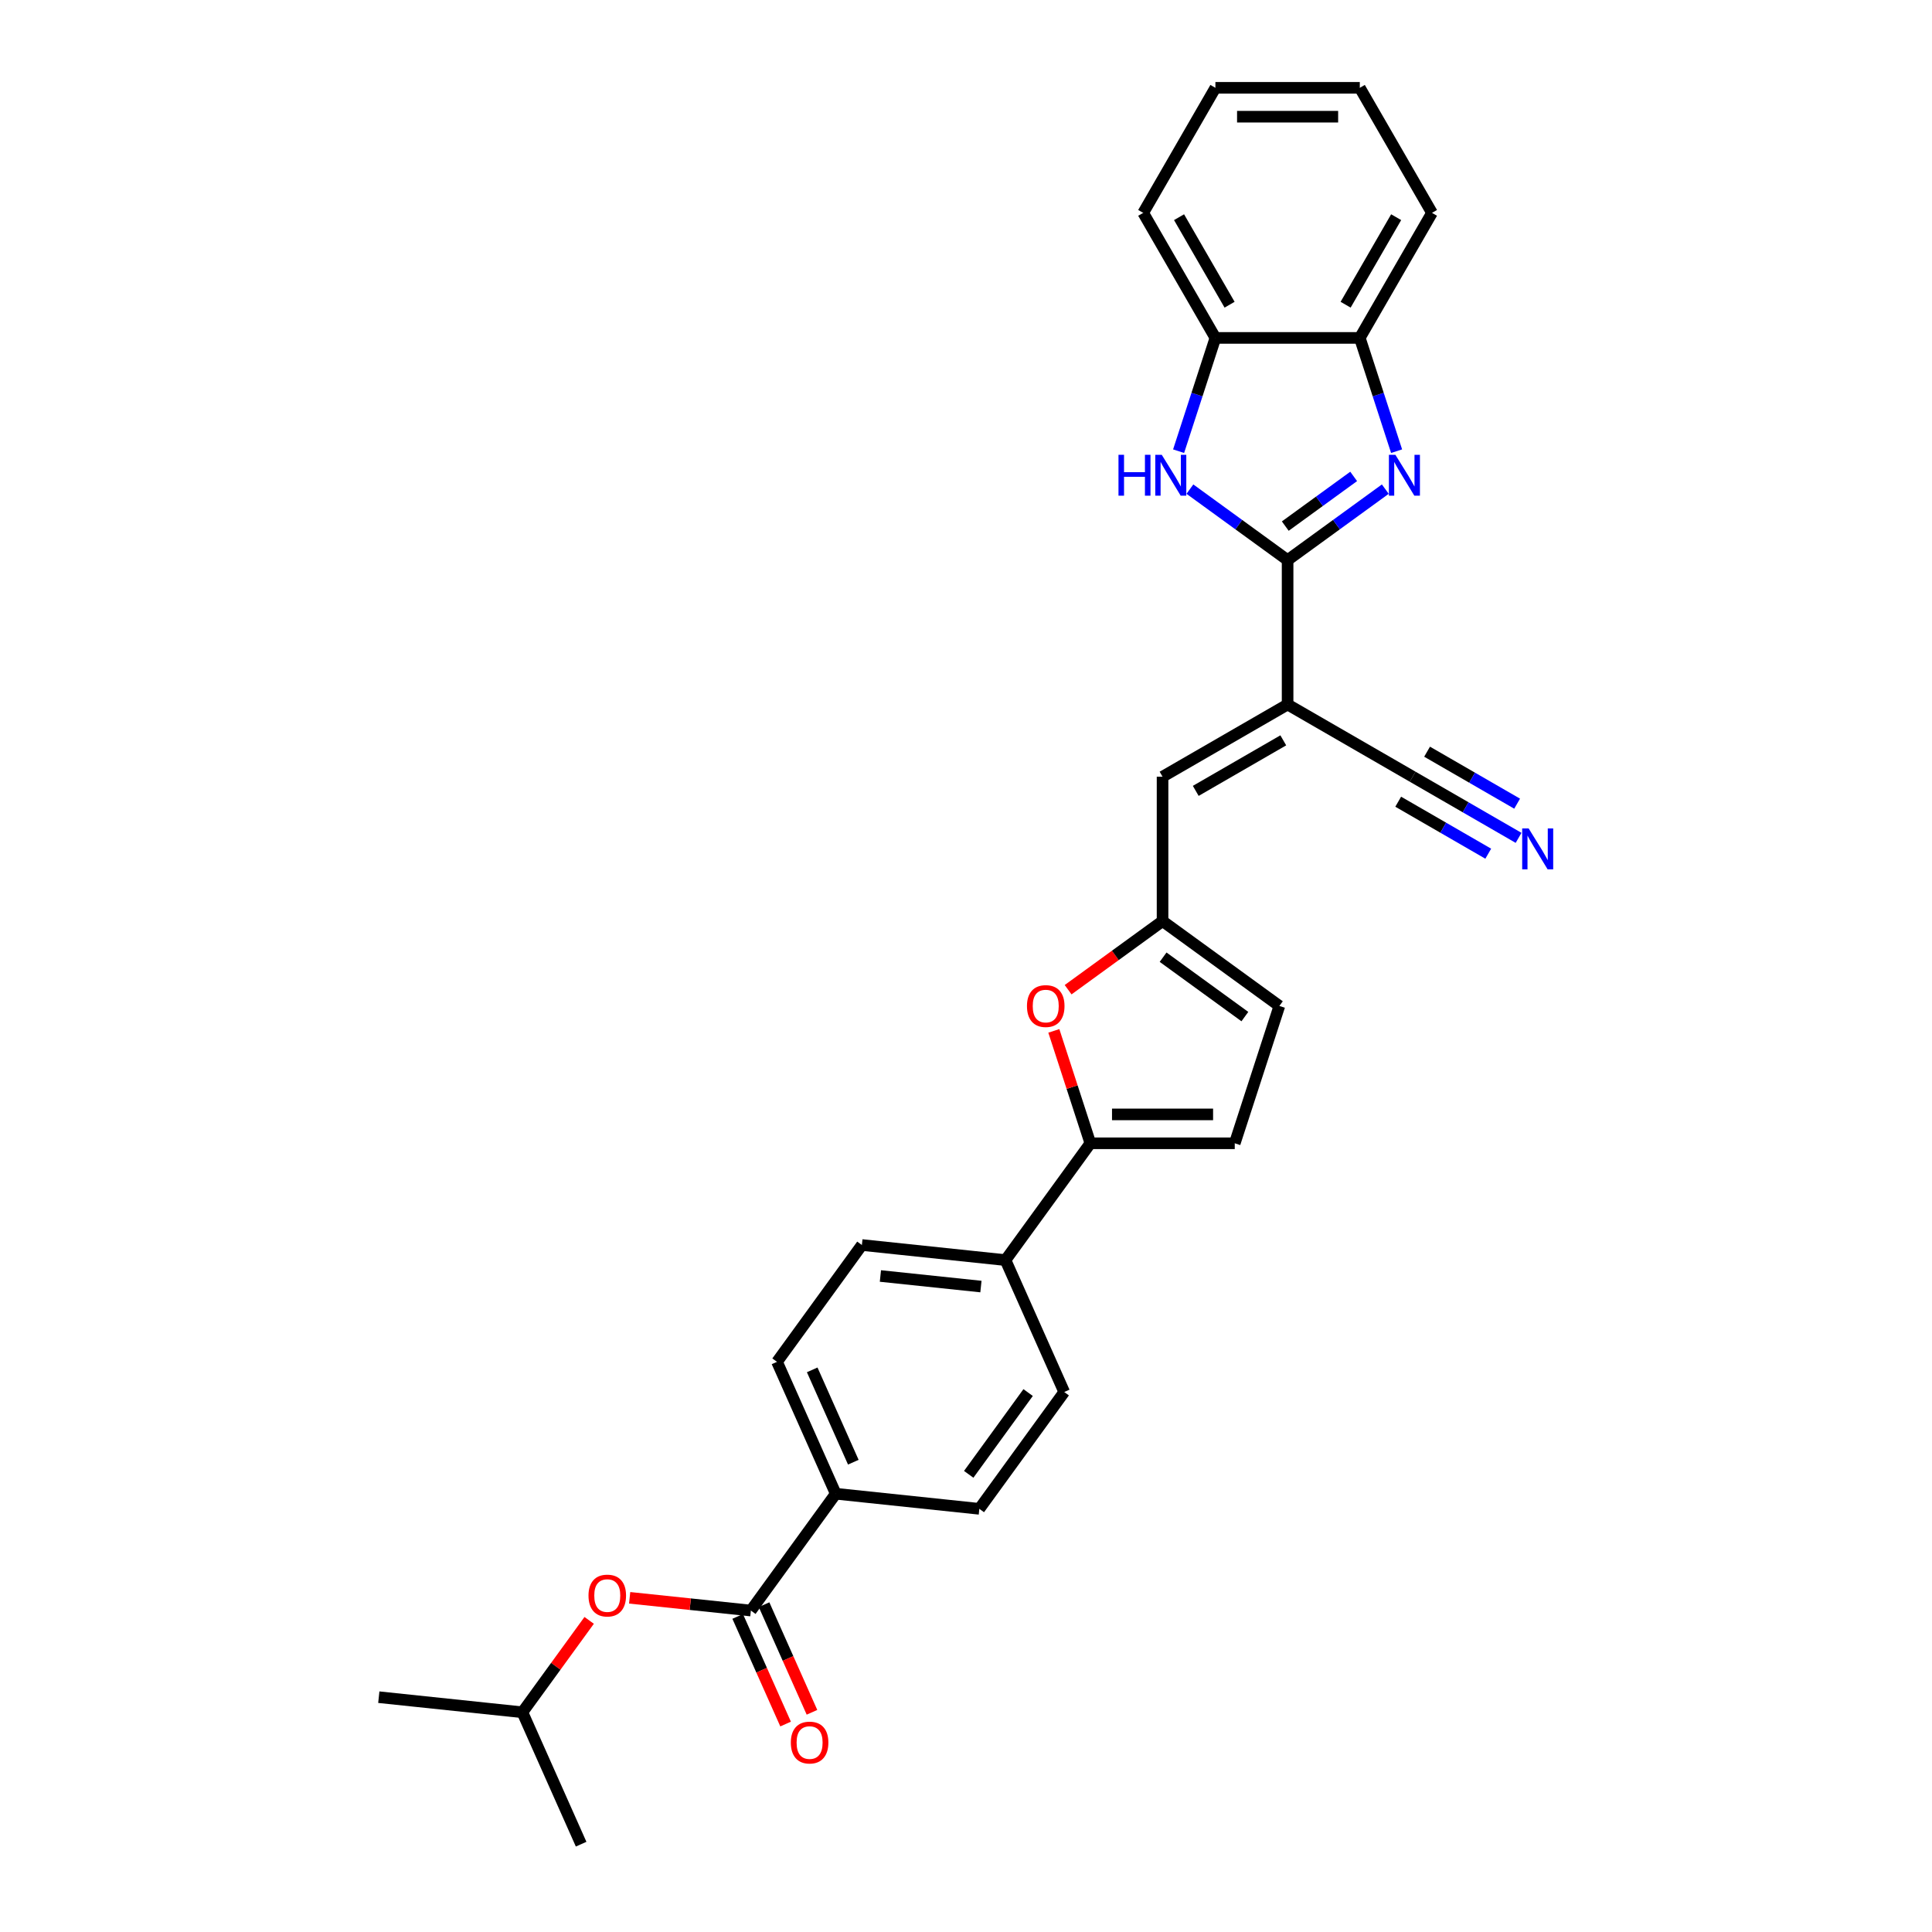 <?xml version='1.0' encoding='iso-8859-1'?>
<svg version='1.1' baseProfile='full'
              xmlns='http://www.w3.org/2000/svg'
                      xmlns:rdkit='http://www.rdkit.org/xml'
                      xmlns:xlink='http://www.w3.org/1999/xlink'
                  xml:space='preserve'
width='1000px' height='1000px' viewBox='0 0 1000 1000'>
<!-- END OF HEADER -->
<rect style='opacity:1.0;fill:#FFFFFF;stroke:none' width='1000' height='1000' x='0' y='0'> </rect>
<path class='bond-0' d='M 666.46,289.912 L 691.744,271.542' style='fill:none;fill-rule:evenodd;stroke:#000000;stroke-width:6px;stroke-linecap:butt;stroke-linejoin:miter;stroke-opacity:1' />
<path class='bond-0' d='M 691.744,271.542 L 717.029,253.172' style='fill:none;fill-rule:evenodd;stroke:#0000FF;stroke-width:6px;stroke-linecap:butt;stroke-linejoin:miter;stroke-opacity:1' />
<path class='bond-0' d='M 665.259,272.308 L 682.958,259.449' style='fill:none;fill-rule:evenodd;stroke:#000000;stroke-width:6px;stroke-linecap:butt;stroke-linejoin:miter;stroke-opacity:1' />
<path class='bond-0' d='M 682.958,259.449 L 700.657,246.59' style='fill:none;fill-rule:evenodd;stroke:#0000FF;stroke-width:6px;stroke-linecap:butt;stroke-linejoin:miter;stroke-opacity:1' />
<path class='bond-1' d='M 666.46,289.912 L 666.46,364.649' style='fill:none;fill-rule:evenodd;stroke:#000000;stroke-width:6px;stroke-linecap:butt;stroke-linejoin:miter;stroke-opacity:1' />
<path class='bond-2' d='M 666.46,289.912 L 641.176,271.542' style='fill:none;fill-rule:evenodd;stroke:#000000;stroke-width:6px;stroke-linecap:butt;stroke-linejoin:miter;stroke-opacity:1' />
<path class='bond-2' d='M 641.176,271.542 L 615.892,253.172' style='fill:none;fill-rule:evenodd;stroke:#0000FF;stroke-width:6px;stroke-linecap:butt;stroke-linejoin:miter;stroke-opacity:1' />
<path class='bond-8' d='M 722.878,233.531 L 713.353,204.217' style='fill:none;fill-rule:evenodd;stroke:#0000FF;stroke-width:6px;stroke-linecap:butt;stroke-linejoin:miter;stroke-opacity:1' />
<path class='bond-8' d='M 713.353,204.217 L 703.829,174.903' style='fill:none;fill-rule:evenodd;stroke:#000000;stroke-width:6px;stroke-linecap:butt;stroke-linejoin:miter;stroke-opacity:1' />
<path class='bond-5' d='M 666.46,364.649 L 601.736,402.018' style='fill:none;fill-rule:evenodd;stroke:#000000;stroke-width:6px;stroke-linecap:butt;stroke-linejoin:miter;stroke-opacity:1' />
<path class='bond-5' d='M 664.225,383.199 L 618.918,409.357' style='fill:none;fill-rule:evenodd;stroke:#000000;stroke-width:6px;stroke-linecap:butt;stroke-linejoin:miter;stroke-opacity:1' />
<path class='bond-9' d='M 666.46,364.649 L 731.184,402.018' style='fill:none;fill-rule:evenodd;stroke:#000000;stroke-width:6px;stroke-linecap:butt;stroke-linejoin:miter;stroke-opacity:1' />
<path class='bond-11' d='M 610.042,233.531 L 619.567,204.217' style='fill:none;fill-rule:evenodd;stroke:#0000FF;stroke-width:6px;stroke-linecap:butt;stroke-linejoin:miter;stroke-opacity:1' />
<path class='bond-11' d='M 619.567,204.217 L 629.091,174.903' style='fill:none;fill-rule:evenodd;stroke:#000000;stroke-width:6px;stroke-linecap:butt;stroke-linejoin:miter;stroke-opacity:1' />
<path class='bond-3' d='M 564.367,591.764 L 554.915,562.674' style='fill:none;fill-rule:evenodd;stroke:#000000;stroke-width:6px;stroke-linecap:butt;stroke-linejoin:miter;stroke-opacity:1' />
<path class='bond-3' d='M 554.915,562.674 L 545.463,533.584' style='fill:none;fill-rule:evenodd;stroke:#FF0000;stroke-width:6px;stroke-linecap:butt;stroke-linejoin:miter;stroke-opacity:1' />
<path class='bond-15' d='M 564.367,591.764 L 520.438,652.227' style='fill:none;fill-rule:evenodd;stroke:#000000;stroke-width:6px;stroke-linecap:butt;stroke-linejoin:miter;stroke-opacity:1' />
<path class='bond-31' d='M 564.367,591.764 L 639.104,591.764' style='fill:none;fill-rule:evenodd;stroke:#000000;stroke-width:6px;stroke-linecap:butt;stroke-linejoin:miter;stroke-opacity:1' />
<path class='bond-31' d='M 575.578,576.816 L 627.894,576.816' style='fill:none;fill-rule:evenodd;stroke:#000000;stroke-width:6px;stroke-linecap:butt;stroke-linejoin:miter;stroke-opacity:1' />
<path class='bond-4' d='M 552.856,512.268 L 577.296,494.511' style='fill:none;fill-rule:evenodd;stroke:#FF0000;stroke-width:6px;stroke-linecap:butt;stroke-linejoin:miter;stroke-opacity:1' />
<path class='bond-4' d='M 577.296,494.511 L 601.736,476.755' style='fill:none;fill-rule:evenodd;stroke:#000000;stroke-width:6px;stroke-linecap:butt;stroke-linejoin:miter;stroke-opacity:1' />
<path class='bond-6' d='M 601.736,402.018 L 601.736,476.755' style='fill:none;fill-rule:evenodd;stroke:#000000;stroke-width:6px;stroke-linecap:butt;stroke-linejoin:miter;stroke-opacity:1' />
<path class='bond-13' d='M 601.736,476.755 L 662.199,520.684' style='fill:none;fill-rule:evenodd;stroke:#000000;stroke-width:6px;stroke-linecap:butt;stroke-linejoin:miter;stroke-opacity:1' />
<path class='bond-13' d='M 602.019,495.437 L 644.344,526.188' style='fill:none;fill-rule:evenodd;stroke:#000000;stroke-width:6px;stroke-linecap:butt;stroke-linejoin:miter;stroke-opacity:1' />
<path class='bond-7' d='M 388.65,833.618 L 432.579,773.154' style='fill:none;fill-rule:evenodd;stroke:#000000;stroke-width:6px;stroke-linecap:butt;stroke-linejoin:miter;stroke-opacity:1' />
<path class='bond-14' d='M 388.65,833.618 L 357.278,830.321' style='fill:none;fill-rule:evenodd;stroke:#000000;stroke-width:6px;stroke-linecap:butt;stroke-linejoin:miter;stroke-opacity:1' />
<path class='bond-14' d='M 357.278,830.321 L 325.906,827.024' style='fill:none;fill-rule:evenodd;stroke:#FF0000;stroke-width:6px;stroke-linecap:butt;stroke-linejoin:miter;stroke-opacity:1' />
<path class='bond-17' d='M 381.822,836.658 L 394.223,864.51' style='fill:none;fill-rule:evenodd;stroke:#000000;stroke-width:6px;stroke-linecap:butt;stroke-linejoin:miter;stroke-opacity:1' />
<path class='bond-17' d='M 394.223,864.51 L 406.623,892.363' style='fill:none;fill-rule:evenodd;stroke:#FF0000;stroke-width:6px;stroke-linecap:butt;stroke-linejoin:miter;stroke-opacity:1' />
<path class='bond-17' d='M 395.477,830.578 L 407.878,858.431' style='fill:none;fill-rule:evenodd;stroke:#000000;stroke-width:6px;stroke-linecap:butt;stroke-linejoin:miter;stroke-opacity:1' />
<path class='bond-17' d='M 407.878,858.431 L 420.279,886.283' style='fill:none;fill-rule:evenodd;stroke:#FF0000;stroke-width:6px;stroke-linecap:butt;stroke-linejoin:miter;stroke-opacity:1' />
<path class='bond-23' d='M 703.829,174.903 L 741.197,110.179' style='fill:none;fill-rule:evenodd;stroke:#000000;stroke-width:6px;stroke-linecap:butt;stroke-linejoin:miter;stroke-opacity:1' />
<path class='bond-23' d='M 696.489,157.721 L 722.647,112.414' style='fill:none;fill-rule:evenodd;stroke:#000000;stroke-width:6px;stroke-linecap:butt;stroke-linejoin:miter;stroke-opacity:1' />
<path class='bond-29' d='M 703.829,174.903 L 629.091,174.903' style='fill:none;fill-rule:evenodd;stroke:#000000;stroke-width:6px;stroke-linecap:butt;stroke-linejoin:miter;stroke-opacity:1' />
<path class='bond-12' d='M 731.184,402.018 L 758.599,417.845' style='fill:none;fill-rule:evenodd;stroke:#000000;stroke-width:6px;stroke-linecap:butt;stroke-linejoin:miter;stroke-opacity:1' />
<path class='bond-12' d='M 758.599,417.845 L 786.013,433.673' style='fill:none;fill-rule:evenodd;stroke:#0000FF;stroke-width:6px;stroke-linecap:butt;stroke-linejoin:miter;stroke-opacity:1' />
<path class='bond-12' d='M 723.711,414.962 L 747.013,428.416' style='fill:none;fill-rule:evenodd;stroke:#000000;stroke-width:6px;stroke-linecap:butt;stroke-linejoin:miter;stroke-opacity:1' />
<path class='bond-12' d='M 747.013,428.416 L 770.315,441.87' style='fill:none;fill-rule:evenodd;stroke:#0000FF;stroke-width:6px;stroke-linecap:butt;stroke-linejoin:miter;stroke-opacity:1' />
<path class='bond-12' d='M 738.658,389.073 L 761.96,402.526' style='fill:none;fill-rule:evenodd;stroke:#000000;stroke-width:6px;stroke-linecap:butt;stroke-linejoin:miter;stroke-opacity:1' />
<path class='bond-12' d='M 761.96,402.526 L 785.263,415.98' style='fill:none;fill-rule:evenodd;stroke:#0000FF;stroke-width:6px;stroke-linecap:butt;stroke-linejoin:miter;stroke-opacity:1' />
<path class='bond-10' d='M 639.104,591.764 L 662.199,520.684' style='fill:none;fill-rule:evenodd;stroke:#000000;stroke-width:6px;stroke-linecap:butt;stroke-linejoin:miter;stroke-opacity:1' />
<path class='bond-24' d='M 629.091,174.903 L 591.723,110.179' style='fill:none;fill-rule:evenodd;stroke:#000000;stroke-width:6px;stroke-linecap:butt;stroke-linejoin:miter;stroke-opacity:1' />
<path class='bond-24' d='M 636.431,157.721 L 610.273,112.414' style='fill:none;fill-rule:evenodd;stroke:#000000;stroke-width:6px;stroke-linecap:butt;stroke-linejoin:miter;stroke-opacity:1' />
<path class='bond-22' d='M 304.95,838.706 L 287.671,862.488' style='fill:none;fill-rule:evenodd;stroke:#FF0000;stroke-width:6px;stroke-linecap:butt;stroke-linejoin:miter;stroke-opacity:1' />
<path class='bond-22' d='M 287.671,862.488 L 270.392,886.27' style='fill:none;fill-rule:evenodd;stroke:#000000;stroke-width:6px;stroke-linecap:butt;stroke-linejoin:miter;stroke-opacity:1' />
<path class='bond-20' d='M 520.438,652.227 L 550.836,720.503' style='fill:none;fill-rule:evenodd;stroke:#000000;stroke-width:6px;stroke-linecap:butt;stroke-linejoin:miter;stroke-opacity:1' />
<path class='bond-21' d='M 520.438,652.227 L 446.11,644.415' style='fill:none;fill-rule:evenodd;stroke:#000000;stroke-width:6px;stroke-linecap:butt;stroke-linejoin:miter;stroke-opacity:1' />
<path class='bond-21' d='M 507.726,665.921 L 455.697,660.452' style='fill:none;fill-rule:evenodd;stroke:#000000;stroke-width:6px;stroke-linecap:butt;stroke-linejoin:miter;stroke-opacity:1' />
<path class='bond-16' d='M 432.579,773.154 L 402.181,704.879' style='fill:none;fill-rule:evenodd;stroke:#000000;stroke-width:6px;stroke-linecap:butt;stroke-linejoin:miter;stroke-opacity:1' />
<path class='bond-16' d='M 441.674,756.833 L 420.395,709.04' style='fill:none;fill-rule:evenodd;stroke:#000000;stroke-width:6px;stroke-linecap:butt;stroke-linejoin:miter;stroke-opacity:1' />
<path class='bond-32' d='M 432.579,773.154 L 506.907,780.967' style='fill:none;fill-rule:evenodd;stroke:#000000;stroke-width:6px;stroke-linecap:butt;stroke-linejoin:miter;stroke-opacity:1' />
<path class='bond-18' d='M 506.907,780.967 L 550.836,720.503' style='fill:none;fill-rule:evenodd;stroke:#000000;stroke-width:6px;stroke-linecap:butt;stroke-linejoin:miter;stroke-opacity:1' />
<path class='bond-18' d='M 501.403,763.111 L 532.154,720.787' style='fill:none;fill-rule:evenodd;stroke:#000000;stroke-width:6px;stroke-linecap:butt;stroke-linejoin:miter;stroke-opacity:1' />
<path class='bond-19' d='M 402.181,704.879 L 446.11,644.415' style='fill:none;fill-rule:evenodd;stroke:#000000;stroke-width:6px;stroke-linecap:butt;stroke-linejoin:miter;stroke-opacity:1' />
<path class='bond-25' d='M 270.392,886.27 L 196.065,878.457' style='fill:none;fill-rule:evenodd;stroke:#000000;stroke-width:6px;stroke-linecap:butt;stroke-linejoin:miter;stroke-opacity:1' />
<path class='bond-26' d='M 270.392,886.27 L 300.791,954.545' style='fill:none;fill-rule:evenodd;stroke:#000000;stroke-width:6px;stroke-linecap:butt;stroke-linejoin:miter;stroke-opacity:1' />
<path class='bond-28' d='M 741.197,110.179 L 703.829,45.455' style='fill:none;fill-rule:evenodd;stroke:#000000;stroke-width:6px;stroke-linecap:butt;stroke-linejoin:miter;stroke-opacity:1' />
<path class='bond-27' d='M 591.723,110.179 L 629.091,45.455' style='fill:none;fill-rule:evenodd;stroke:#000000;stroke-width:6px;stroke-linecap:butt;stroke-linejoin:miter;stroke-opacity:1' />
<path class='bond-30' d='M 629.091,45.455 L 703.829,45.455' style='fill:none;fill-rule:evenodd;stroke:#000000;stroke-width:6px;stroke-linecap:butt;stroke-linejoin:miter;stroke-opacity:1' />
<path class='bond-30' d='M 640.302,60.402 L 692.618,60.402' style='fill:none;fill-rule:evenodd;stroke:#000000;stroke-width:6px;stroke-linecap:butt;stroke-linejoin:miter;stroke-opacity:1' />
<path  class='atom-1' d='M 722.245 235.4
L 729.181 246.61
Q 729.868 247.716, 730.974 249.719
Q 732.081 251.722, 732.14 251.842
L 732.14 235.4
L 734.95 235.4
L 734.95 256.565
L 732.051 256.565
L 724.607 244.308
Q 723.74 242.873, 722.813 241.229
Q 721.916 239.585, 721.647 239.077
L 721.647 256.565
L 718.897 256.565
L 718.897 235.4
L 722.245 235.4
' fill='#0000FF'/>
<path  class='atom-3' d='M 578.927 235.4
L 581.797 235.4
L 581.797 244.398
L 592.618 244.398
L 592.618 235.4
L 595.488 235.4
L 595.488 256.565
L 592.618 256.565
L 592.618 246.79
L 581.797 246.79
L 581.797 256.565
L 578.927 256.565
L 578.927 235.4
' fill='#0000FF'/>
<path  class='atom-3' d='M 601.318 235.4
L 608.253 246.61
Q 608.941 247.716, 610.047 249.719
Q 611.153 251.722, 611.213 251.842
L 611.213 235.4
L 614.023 235.4
L 614.023 256.565
L 611.123 256.565
L 603.68 244.308
Q 602.813 242.873, 601.886 241.229
Q 600.989 239.585, 600.72 239.077
L 600.72 256.565
L 597.97 256.565
L 597.97 235.4
L 601.318 235.4
' fill='#0000FF'/>
<path  class='atom-5' d='M 531.556 520.744
Q 531.556 515.662, 534.067 512.822
Q 536.579 509.982, 541.272 509.982
Q 545.966 509.982, 548.477 512.822
Q 550.988 515.662, 550.988 520.744
Q 550.988 525.886, 548.447 528.816
Q 545.906 531.715, 541.272 531.715
Q 536.609 531.715, 534.067 528.816
Q 531.556 525.916, 531.556 520.744
M 541.272 529.324
Q 544.501 529.324, 546.235 527.171
Q 547.998 524.989, 547.998 520.744
Q 547.998 516.589, 546.235 514.496
Q 544.501 512.373, 541.272 512.373
Q 538.043 512.373, 536.28 514.466
Q 534.546 516.559, 534.546 520.744
Q 534.546 525.019, 536.28 527.171
Q 538.043 529.324, 541.272 529.324
' fill='#FF0000'/>
<path  class='atom-13' d='M 791.23 428.803
L 798.166 440.014
Q 798.853 441.12, 799.959 443.123
Q 801.066 445.126, 801.125 445.246
L 801.125 428.803
L 803.935 428.803
L 803.935 449.969
L 801.036 449.969
L 793.592 437.712
Q 792.725 436.277, 791.798 434.633
Q 790.901 432.989, 790.632 432.481
L 790.632 449.969
L 787.882 449.969
L 787.882 428.803
L 791.23 428.803
' fill='#0000FF'/>
<path  class='atom-15' d='M 304.606 825.866
Q 304.606 820.784, 307.117 817.944
Q 309.628 815.104, 314.322 815.104
Q 319.015 815.104, 321.526 817.944
Q 324.038 820.784, 324.038 825.866
Q 324.038 831.008, 321.497 833.937
Q 318.955 836.837, 314.322 836.837
Q 309.658 836.837, 307.117 833.937
Q 304.606 831.038, 304.606 825.866
M 314.322 834.446
Q 317.55 834.446, 319.284 832.293
Q 321.048 830.111, 321.048 825.866
Q 321.048 821.71, 319.284 819.618
Q 317.55 817.495, 314.322 817.495
Q 311.093 817.495, 309.329 819.588
Q 307.595 821.68, 307.595 825.866
Q 307.595 830.141, 309.329 832.293
Q 311.093 834.446, 314.322 834.446
' fill='#FF0000'/>
<path  class='atom-18' d='M 409.332 901.954
Q 409.332 896.872, 411.843 894.032
Q 414.354 891.192, 419.048 891.192
Q 423.741 891.192, 426.253 894.032
Q 428.764 896.872, 428.764 901.954
Q 428.764 907.096, 426.223 910.025
Q 423.682 912.925, 419.048 912.925
Q 414.384 912.925, 411.843 910.025
Q 409.332 907.126, 409.332 901.954
M 419.048 910.534
Q 422.277 910.534, 424.01 908.381
Q 425.774 906.199, 425.774 901.954
Q 425.774 897.798, 424.01 895.706
Q 422.277 893.583, 419.048 893.583
Q 415.819 893.583, 414.055 895.676
Q 412.322 897.768, 412.322 901.954
Q 412.322 906.229, 414.055 908.381
Q 415.819 910.534, 419.048 910.534
' fill='#FF0000'/>
</svg>
